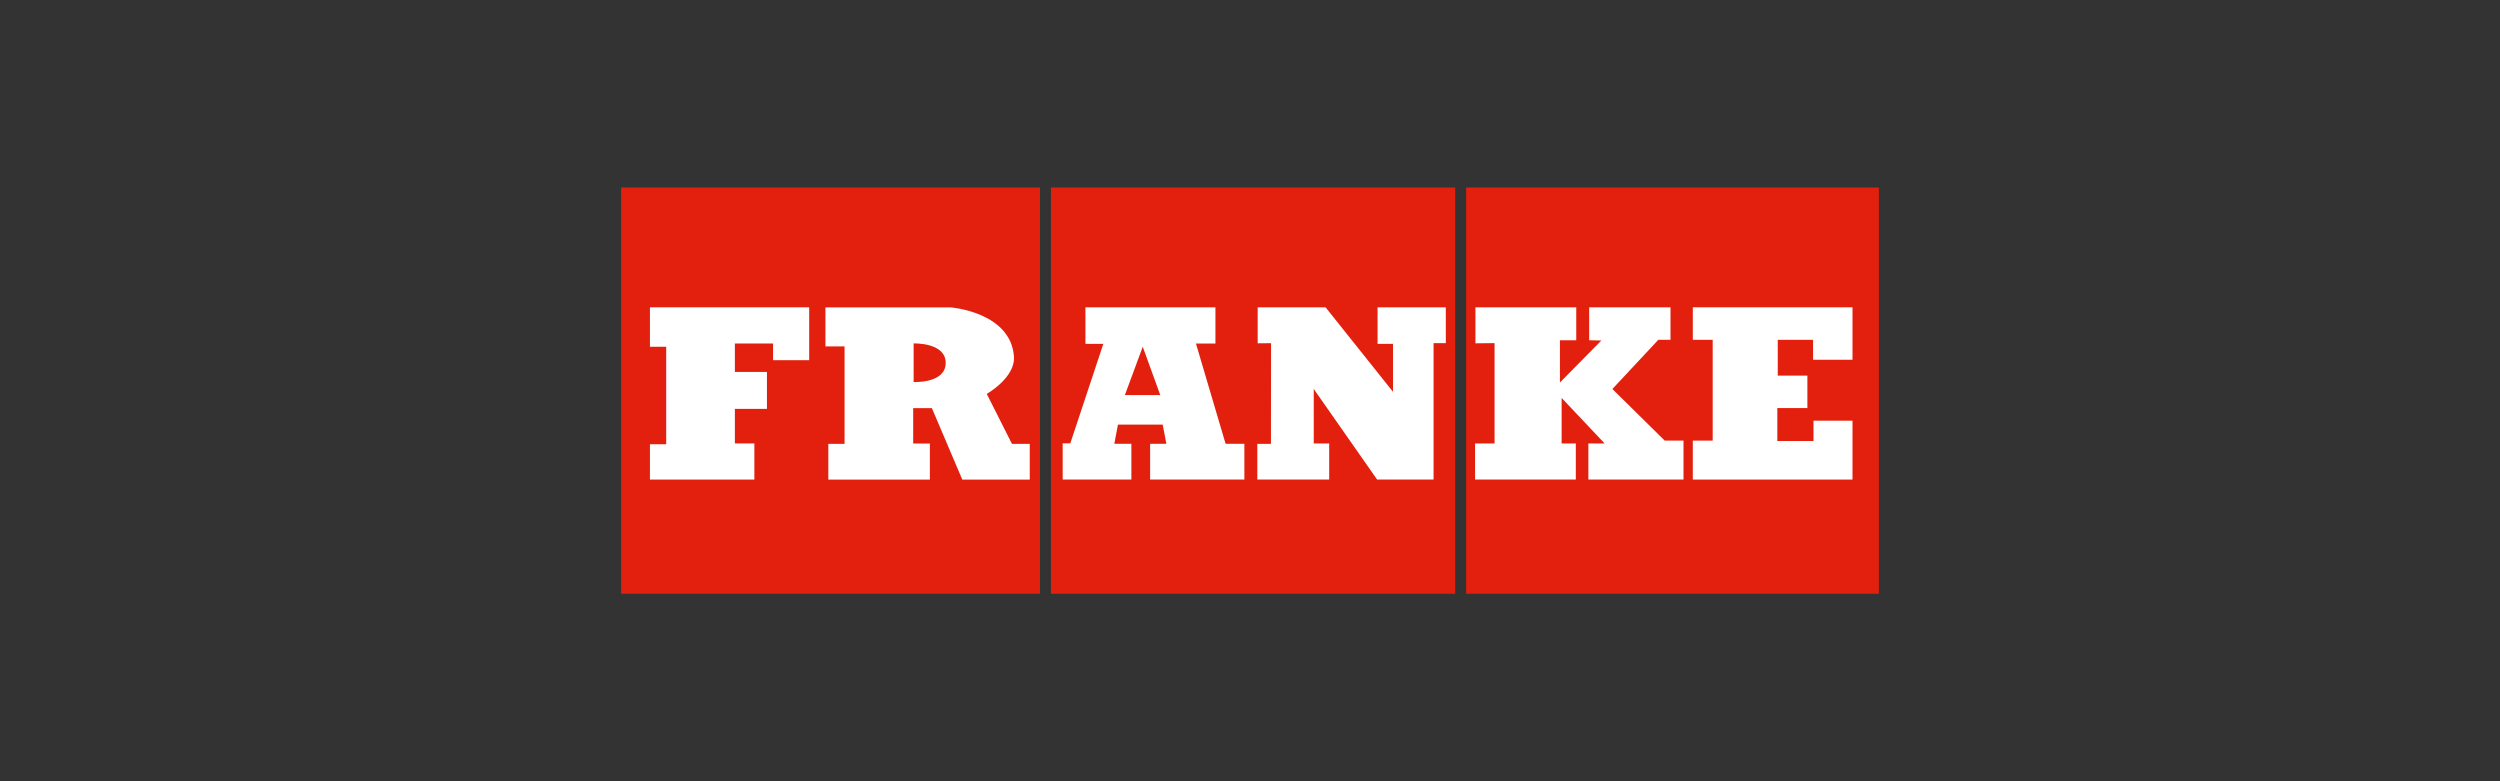 <?xml version="1.0" encoding="UTF-8"?>
<svg id="logos" xmlns="http://www.w3.org/2000/svg" viewBox="0 0 400 125">
  <rect x="0" y="0" width="400" height="125" fill="#333333" stroke="none"/>
  <defs>
    <style>
      .cls-1 {
        fill: #fff;
      }

      .cls-2 {
        fill: #e3200e;
      }
    </style>
  </defs>
  <rect class="cls-2" x="99.38" y="30" width="67.02" height="65"/>
  <rect class="cls-2" x="168.15" y="30" width="64.68" height="65"/>
  <rect class="cls-2" x="234.58" y="30" width="66.04" height="65"/>
  <polygon class="cls-1" points="103.99 49.17 129.47 49.17 129.47 57.63 123.69 57.63 123.69 54.96 117.58 54.96 117.58 59.51 122.71 59.51 122.71 65.42 117.58 65.42 117.58 70.95 120.7 70.95 120.7 76.73 103.99 76.73 103.99 71.08 106.59 71.08 106.59 55.48 103.99 55.48 103.99 49.17"/>
  <g>
    <path class="cls-1" d="m161.91,71.01l-4.03-7.99s4.64-2.61,4.35-6.04c-.58-7.09-10.14-7.8-10.14-7.8h-20.02v6.24h3.06v15.6h-2.6v5.72h16.25v-5.78h-2.67v-5.66h2.99l4.87,11.44h10.79v-5.72h-2.86Zm-15.73-9.88v-6.18s5.13-.2,5.13,3.12-5.13,3.05-5.13,3.05"/>
    <path class="cls-1" d="m196.1,71.02l-4.75-16.06h3.12v-5.79h-20.8v5.85h2.86l-5.28,15.91h-1.22v5.79h10.99v-5.71h-2.73l.58-3.07h7.16l.59,3.07h-2.6v5.71h15.08v-5.71h-2.99Zm-16.12-7.81l2.86-7.73,2.8,7.73h-5.65Z"/>
    <polygon class="cls-1" points="201.23 49.17 212.09 49.17 222.88 62.69 222.88 55.02 220.41 55.02 220.41 49.17 231.33 49.17 231.33 54.9 229.37 54.9 229.37 76.73 220.34 76.73 210.2 62.24 210.2 70.95 212.67 70.95 212.67 76.73 201.17 76.73 201.17 71.02 203.35 71.02 203.37 54.91 201.23 54.93 201.23 49.17"/>
    <polygon class="cls-1" points="236.07 49.17 252.2 49.17 252.2 54.44 249.59 54.44 249.59 61.2 256.22 54.48 254.27 54.44 254.27 49.17 267.28 49.17 267.28 54.37 265.33 54.37 257.98 62.24 266.36 70.5 269.36 70.5 269.36 76.73 254.14 76.73 254.14 70.95 256.74 70.95 249.86 63.67 249.86 70.95 252.13 70.95 252.13 76.73 236.01 76.73 236.01 70.95 239.13 70.95 239.13 54.9 236.07 54.93 236.07 49.17"/>
    <polygon class="cls-1" points="270.85 49.17 296.4 49.17 296.4 57.56 290.09 57.56 290.09 54.37 284.44 54.37 284.44 60.1 289.18 60.1 289.18 65.29 284.37 65.29 284.37 70.56 290.16 70.56 290.16 67.31 296.4 67.31 296.4 76.73 270.85 76.73 270.85 70.5 274.03 70.5 274.03 54.37 270.85 54.37 270.85 49.17"/>
  </g>
</svg>